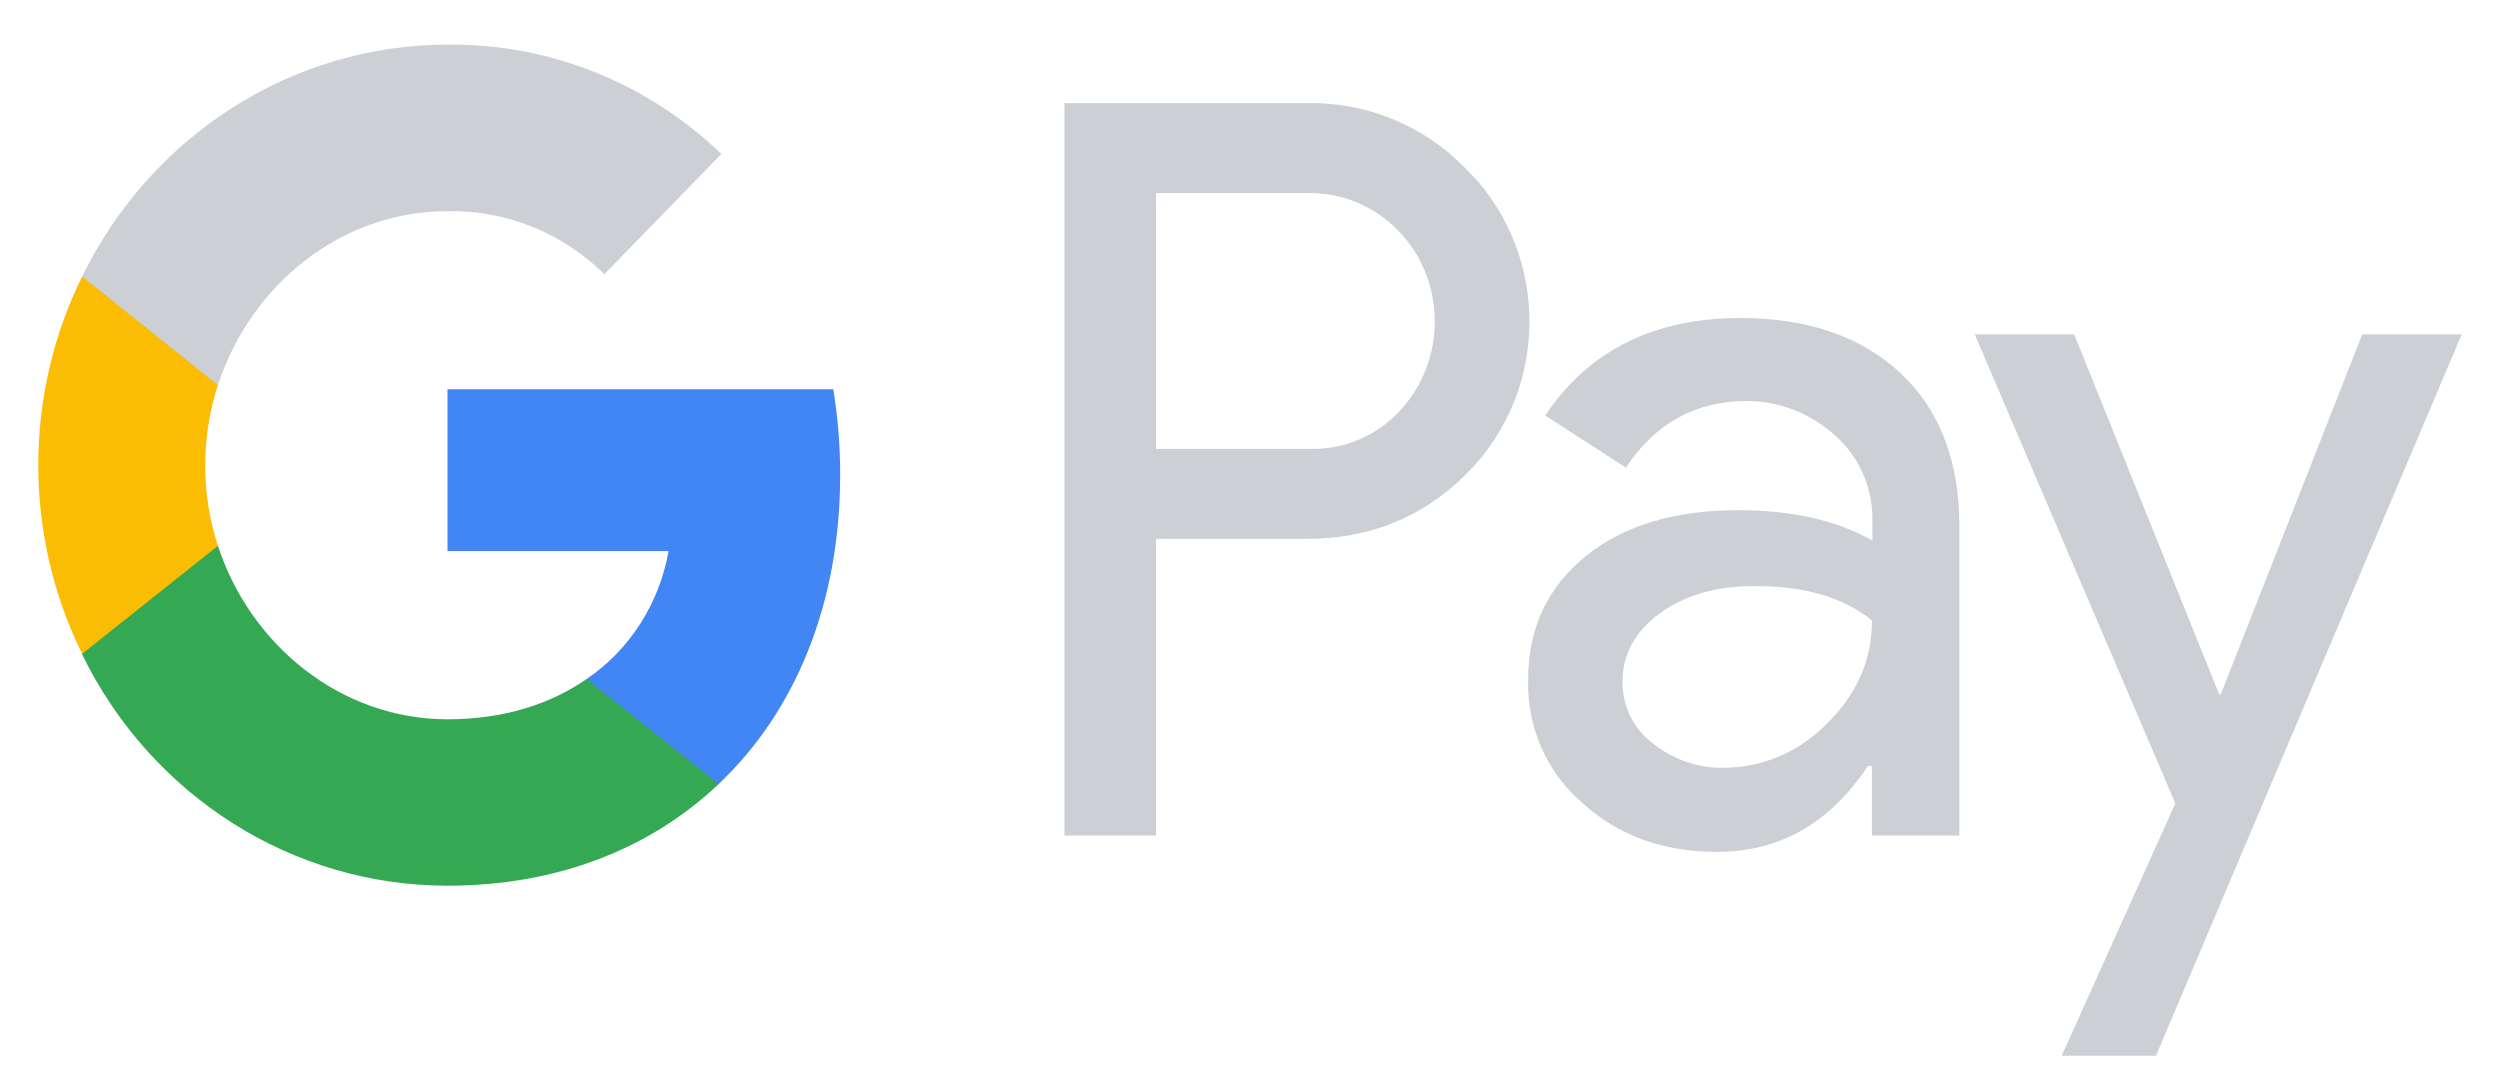<svg width="28" height="12" viewBox="0 0 28 12" fill="none" xmlns="http://www.w3.org/2000/svg">
<g id="google-pay">
<g id="Vector">
<path fill-rule="evenodd" clip-rule="evenodd" d="M12.947 9.358V6.035H14.639C15.333 6.035 15.918 5.799 16.396 5.335L16.51 5.217C17.382 4.255 17.325 2.757 16.396 1.868C15.931 1.397 15.295 1.142 14.639 1.155H11.922V9.358H12.947ZM12.947 5.027V2.162H14.665C15.034 2.162 15.384 2.306 15.645 2.568C16.199 3.117 16.212 4.033 15.677 4.602C15.416 4.883 15.047 5.04 14.665 5.027H12.947Z" fill="#CCCFD3"/>
<path fill-rule="evenodd" clip-rule="evenodd" d="M21.29 4.183C20.851 3.771 20.252 3.562 19.495 3.562C18.521 3.562 17.79 3.928 17.306 4.654L18.21 5.237C18.541 4.739 18.992 4.491 19.565 4.491C19.928 4.491 20.278 4.628 20.552 4.877C20.819 5.112 20.971 5.452 20.971 5.812V6.054C20.577 5.832 20.081 5.714 19.47 5.714C18.757 5.714 18.184 5.884 17.758 6.231C17.331 6.578 17.115 7.035 17.115 7.618C17.102 8.148 17.325 8.651 17.72 8.991C18.12 9.358 18.63 9.541 19.228 9.541C19.934 9.541 20.494 9.22 20.921 8.579H20.965V9.358H21.945V5.897C21.945 5.171 21.729 4.596 21.29 4.183ZM18.509 8.324C18.299 8.167 18.172 7.912 18.172 7.637C18.172 7.33 18.312 7.075 18.585 6.872C18.865 6.669 19.215 6.565 19.629 6.565C20.202 6.558 20.648 6.689 20.966 6.95C20.966 7.395 20.794 7.781 20.457 8.108C20.151 8.422 19.737 8.599 19.305 8.599C19.018 8.605 18.738 8.507 18.509 8.324Z" fill="#CCCFD3"/>
<path d="M24.147 11.824L27.571 3.745H26.457L24.873 7.775H24.854L23.231 3.745H22.117L24.364 8.998L23.091 11.824H24.147Z" fill="#CCCFD3"/>
</g>
<g id="Vector_2">
<path d="M9.41 5.315C9.41 4.994 9.384 4.674 9.333 4.36H5.012V6.172H7.488C7.386 6.754 7.055 7.277 6.571 7.604V8.782H8.048C8.913 7.964 9.41 6.754 9.41 5.315Z" fill="#4285F4"/>
<path d="M5.012 9.92C6.247 9.92 7.291 9.501 8.048 8.782L6.571 7.604C6.158 7.892 5.63 8.056 5.012 8.056C3.816 8.056 2.804 7.225 2.441 6.113H0.92V7.33C1.697 8.919 3.281 9.92 5.012 9.92Z" fill="#34A853"/>
<path d="M2.441 6.113C2.25 5.531 2.251 4.896 2.442 4.307V3.097H0.92C0.265 4.425 0.265 5.995 0.92 7.323L2.441 6.113Z" fill="#FBBC04"/>
<path d="M5.012 2.365C5.668 2.352 6.298 2.607 6.769 3.071L8.08 1.724C7.246 0.925 6.152 0.487 5.012 0.5C3.281 0.5 1.697 1.508 0.92 3.097L2.441 4.314C2.804 3.195 3.816 2.365 5.012 2.365Z" fill="#CCCFD3"/>
</g>
</g>
</svg>
